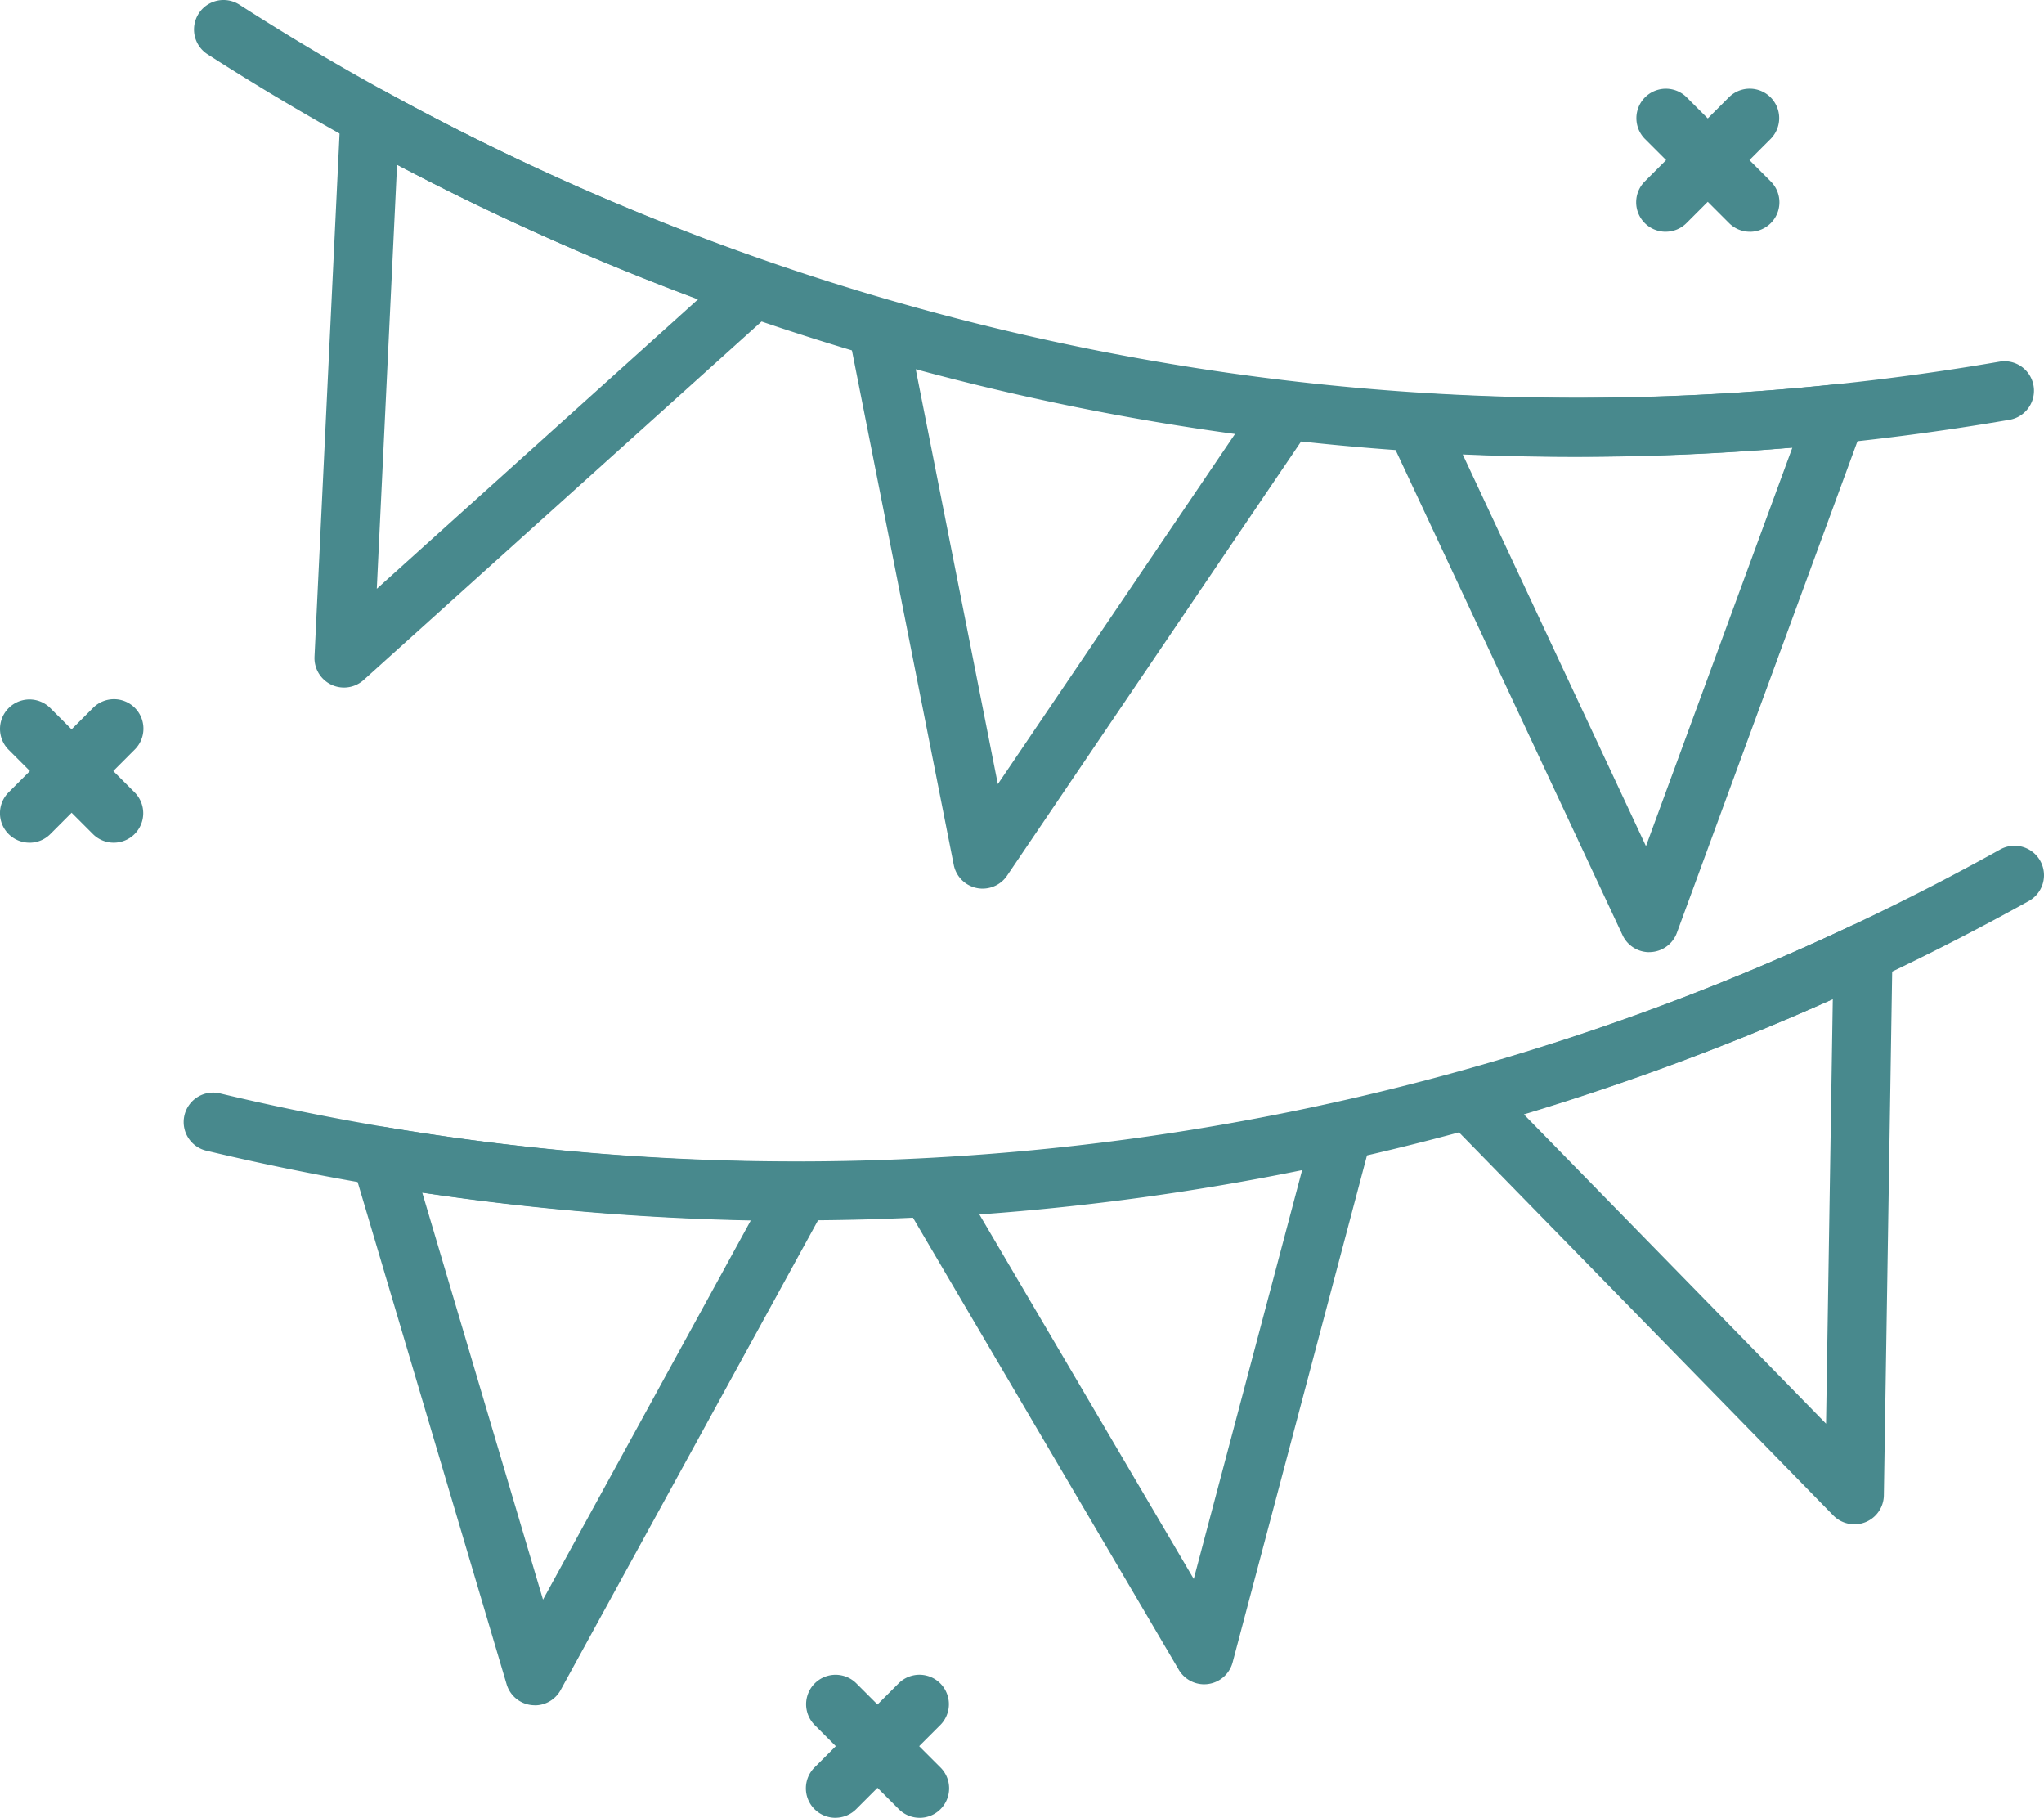 <svg id="Gruppe_76" data-name="Gruppe 76" xmlns="http://www.w3.org/2000/svg" xmlns:xlink="http://www.w3.org/1999/xlink" width="146.216" height="130" viewBox="0 0 146.216 130">
  <defs>
    <clipPath id="clip-path">
      <rect id="Rechteck_178" data-name="Rechteck 178" width="146.216" height="130" fill="#48898d"/>
    </clipPath>
  </defs>
  <g id="Gruppe_75" data-name="Gruppe 75" clip-path="url(#clip-path)">
    <path id="Pfad_120" data-name="Pfad 120" d="M83.487,208.59a182.2,182.2,0,0,1-42.227-4.97,2.108,2.108,0,1,1,.977-4.1,177.234,177.234,0,0,0,127.3-17.457,2.108,2.108,0,0,1,2.045,3.687A181.482,181.482,0,0,1,83.487,208.59" transform="translate(-26.452 -121.315)" fill="#48898d"/>
    <path id="Pfad_121" data-name="Pfad 121" d="M215.3,278.507a2.11,2.11,0,0,1-1.818-1.039l-19.636-33.383a2.109,2.109,0,0,1,1.707-3.175A176.084,176.084,0,0,0,224.76,236.9a2.109,2.109,0,0,1,2.5,2.6l-9.926,37.438a2.106,2.106,0,0,1-1.752,1.548,1.934,1.934,0,0,1-.286.02m-16.078-33.6,15.335,26.07,7.752-29.237a180.759,180.759,0,0,1-23.087,3.167" transform="translate(-129.159 -158.055)" fill="#48898d"/>
    <path id="Pfad_122" data-name="Pfad 122" d="M88.661,283.569a2.1,2.1,0,0,1-2.022-1.508L75.613,244.9a2.109,2.109,0,0,1,2.373-2.678,178.325,178.325,0,0,0,29.62,2.492h.041a2.107,2.107,0,0,1,1.848,3.121L90.508,282.474a2.106,2.106,0,0,1-1.847,1.1m-8.054-36.663,8.636,29.106,14.864-27.119a182.761,182.761,0,0,1-23.5-1.987" transform="translate(-50.4 -161.617)" fill="#48898d"/>
    <path id="Pfad_123" data-name="Pfad 123" d="M339.109,241.459a2.112,2.112,0,0,1-1.508-.634L309.99,212.572a2.109,2.109,0,0,1,.941-3.5,178.411,178.411,0,0,0,27.9-10.385,2.108,2.108,0,0,1,3.005,1.94l-.615,38.76a2.108,2.108,0,0,1-2.108,2.075m-23.643-29.316,21.615,22.118.482-30.358a183.188,183.188,0,0,1-22.1,8.24" transform="translate(-206.46 -132.449)" fill="#48898d"/>
    <path id="Pfad_124" data-name="Pfad 124" d="M140.713,32.655A181.4,181.4,0,0,1,42.693,3.884,2.108,2.108,0,1,1,44.968.333,177.238,177.238,0,0,0,170.9,25.861a2.108,2.108,0,0,1,.713,4.155,182.445,182.445,0,0,1-30.9,2.639" transform="translate(-27.842 0)" fill="#48898d"/>
    <path id="Pfad_125" data-name="Pfad 125" d="M191.976,106.354a2.11,2.11,0,0,1-2.068-1.7l-7.522-37.993a2.108,2.108,0,0,1,2.658-2.433,176.158,176.158,0,0,0,28.9,5.857,2.108,2.108,0,0,1,1.5,3.276l-21.723,32.066a2.11,2.11,0,0,1-1.746.926m-4.787-37.142,5.874,29.671,16.965-25.042a180.688,180.688,0,0,1-22.839-4.629" transform="translate(-121.682 -42.805)" fill="#48898d"/>
    <path id="Pfad_126" data-name="Pfad 126" d="M69.729,61.668a2.109,2.109,0,0,1-2.106-2.209l1.854-38.721A2.109,2.109,0,0,1,72.6,18.993a178.357,178.357,0,0,0,27.178,12.14,2.108,2.108,0,0,1,.715,3.557L71.139,61.127a2.11,2.11,0,0,1-1.411.541m3.8-37.385L72.077,54.609l22.979-20.7a182.939,182.939,0,0,1-21.528-9.63" transform="translate(-45.124 -12.5)" fill="#48898d"/>
    <path id="Pfad_127" data-name="Pfad 127" d="M316.807,123.238a2.11,2.11,0,0,1-1.909-1.215L298.155,86.241a2.107,2.107,0,0,1,.168-2.081,2.069,2.069,0,0,1,1.876-.915,178.622,178.622,0,0,0,29.76-.6,2.08,2.08,0,0,1,1.881.8,2.108,2.108,0,0,1,.315,2.021l-13.37,36.387a2.107,2.107,0,0,1-1.888,1.379l-.09,0M303.465,87.643l13.108,28.012,10.472-28.5a183.2,183.2,0,0,1-23.58.486" transform="translate(-198.83 -55.143)" fill="#48898d"/>
    <path id="Pfad_128" data-name="Pfad 128" d="M175.392,370.212a2.108,2.108,0,0,1-1.49-3.6l6.029-6.028a2.108,2.108,0,0,1,2.981,2.981l-6.029,6.028a2.1,2.1,0,0,1-1.49.617" transform="translate(-115.635 -240.212)" fill="#48898d"/>
    <path id="Pfad_129" data-name="Pfad 129" d="M181.42,370.212a2.1,2.1,0,0,1-1.49-.617l-6.029-6.028a2.108,2.108,0,0,1,2.981-2.981l6.029,6.028a2.108,2.108,0,0,1-1.49,3.6" transform="translate(-115.635 -240.212)" fill="#48898d"/>
    <path id="Pfad_130" data-name="Pfad 130" d="M2.108,160.6A2.108,2.108,0,0,1,.617,157l6.029-6.029a2.108,2.108,0,1,1,2.981,2.981L3.6,159.985a2.1,2.1,0,0,1-1.49.617" transform="translate(0 -100.336)" fill="#48898d"/>
    <path id="Pfad_131" data-name="Pfad 131" d="M8.137,160.6a2.1,2.1,0,0,1-1.49-.617L.618,153.956A2.108,2.108,0,1,1,3.6,150.975L9.627,157a2.108,2.108,0,0,1-1.49,3.6" transform="translate(0 -100.336)" fill="#48898d"/>
    <path id="Pfad_132" data-name="Pfad 132" d="M353.919,29.266a2.108,2.108,0,0,1-1.49-3.6l6.029-6.029a2.108,2.108,0,0,1,2.981,2.981l-6.029,6.029a2.1,2.1,0,0,1-1.49.617" transform="translate(-234.768 -12.693)" fill="#48898d"/>
    <path id="Pfad_133" data-name="Pfad 133" d="M359.947,29.266a2.1,2.1,0,0,1-1.49-.617l-6.029-6.029a2.108,2.108,0,0,1,2.981-2.981l6.029,6.029a2.108,2.108,0,0,1-1.49,3.6" transform="translate(-234.768 -12.693)" fill="#48898d"/>
  </g>
</svg>
